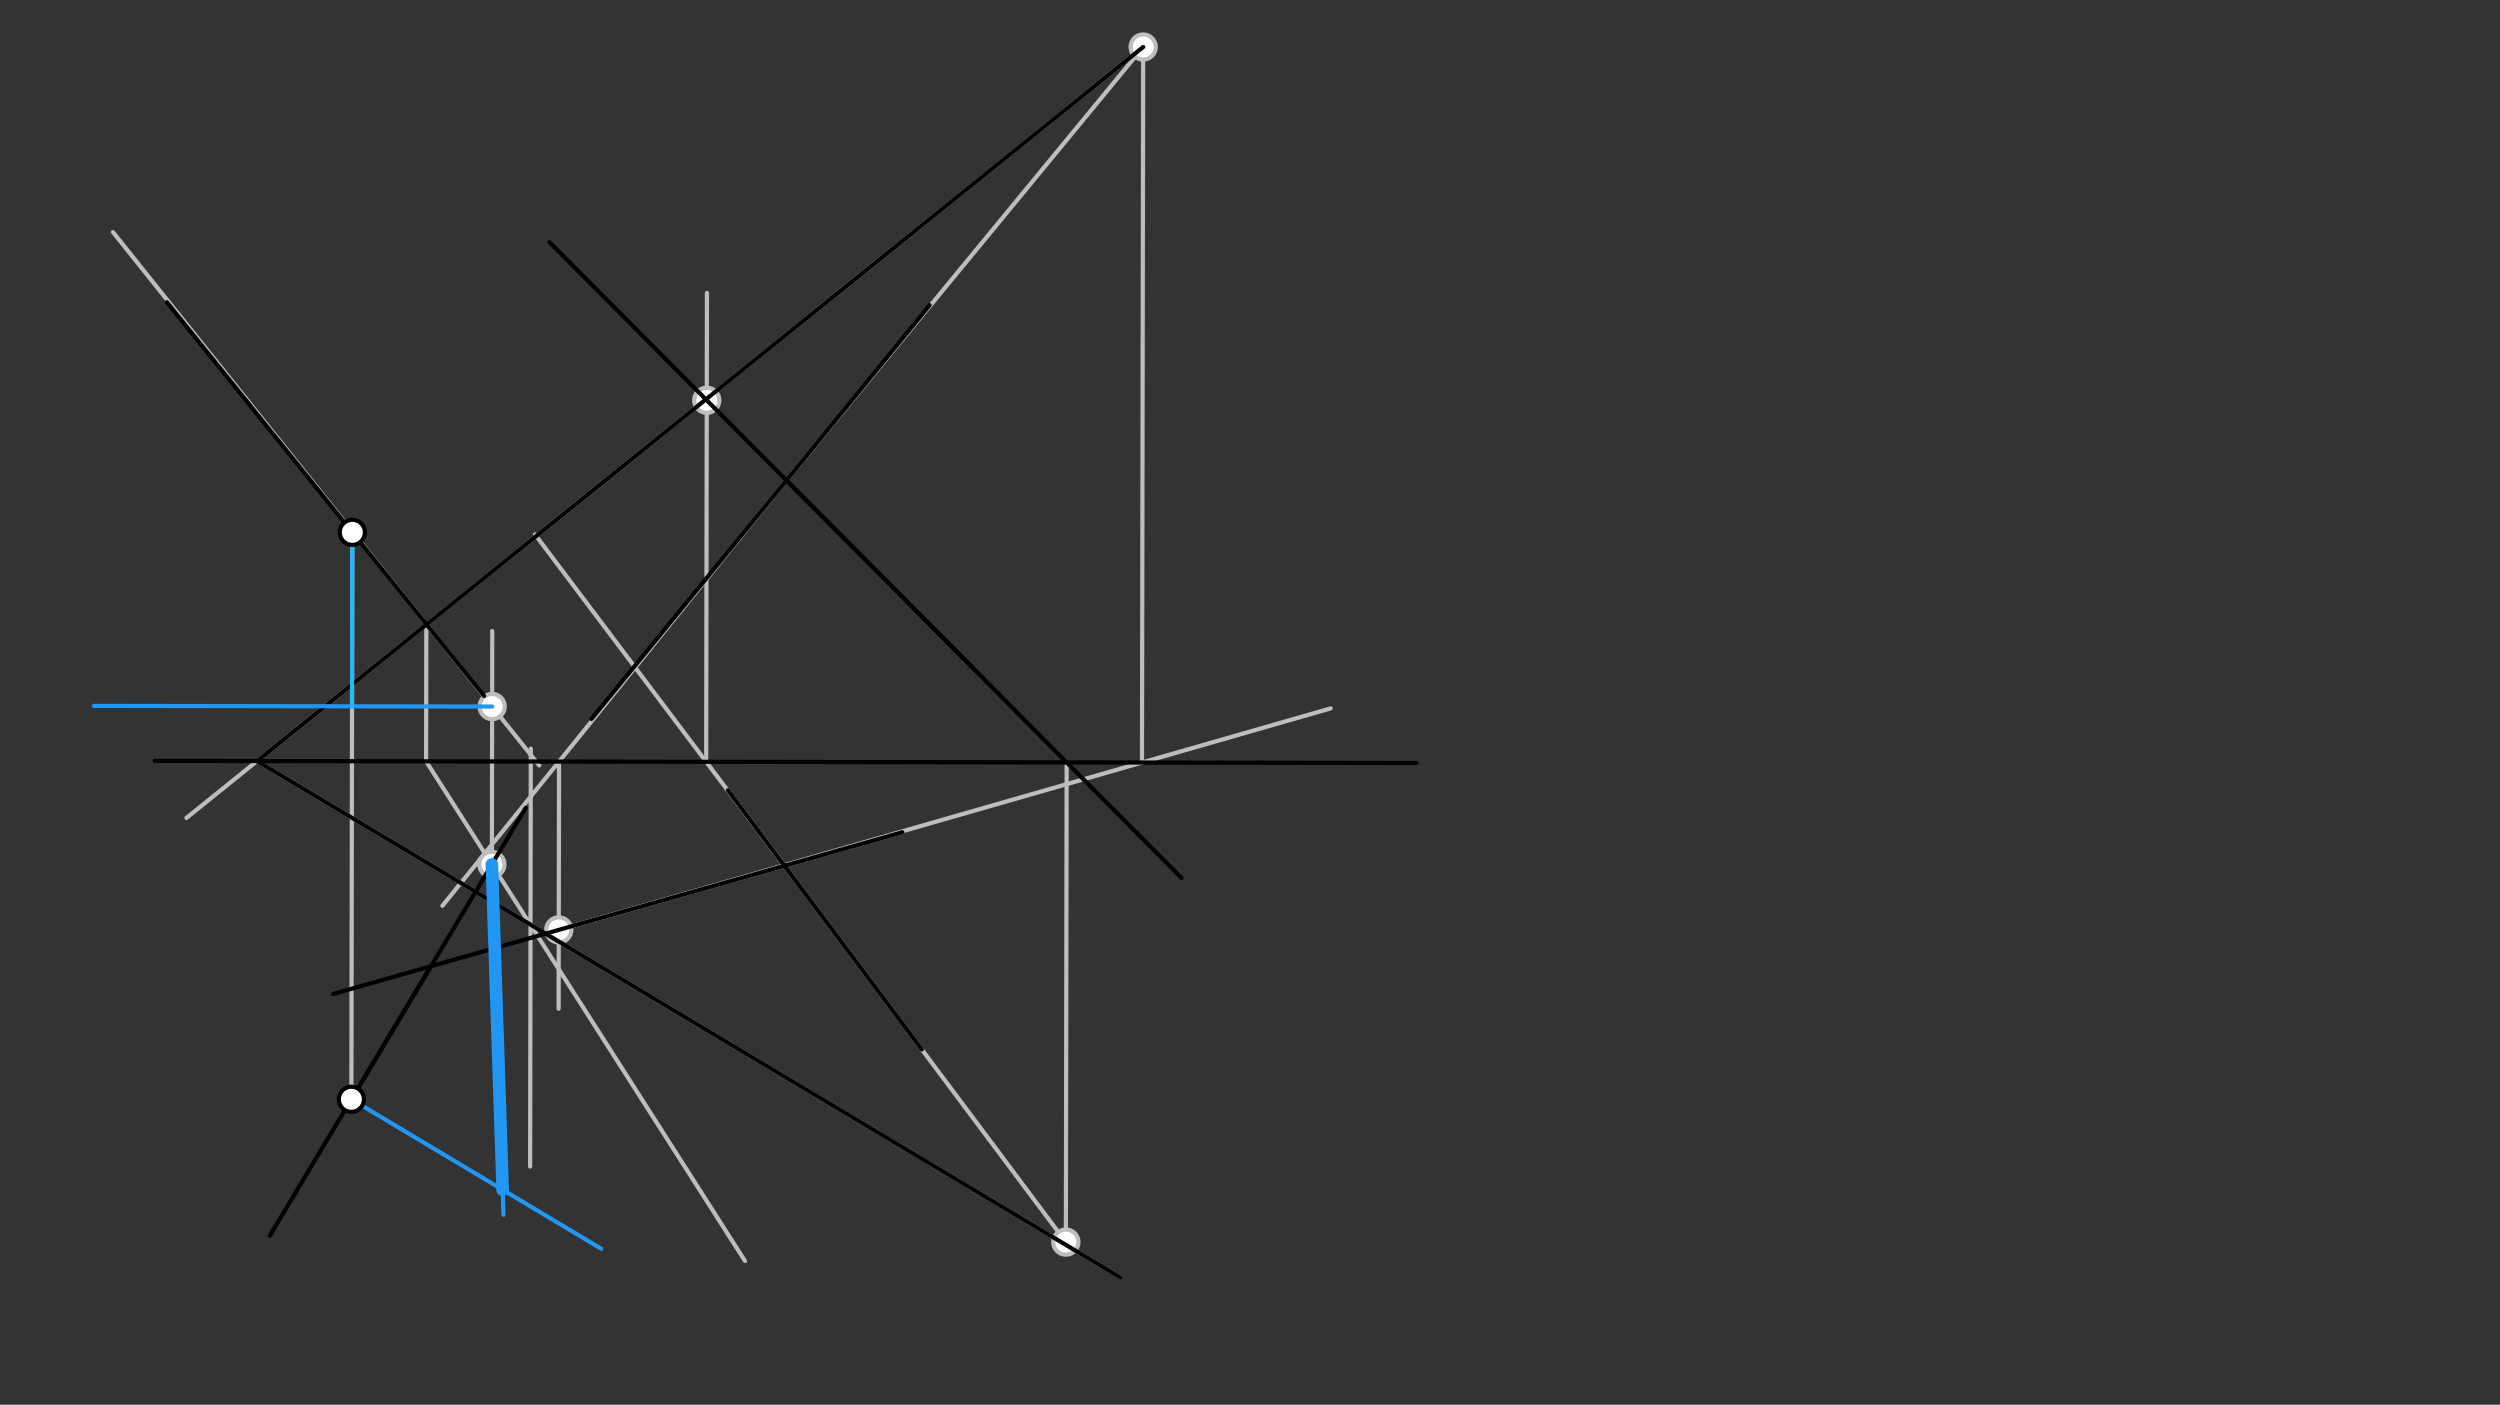 <svg xmlns="http://www.w3.org/2000/svg" class="svg--1it" height="100%" preserveAspectRatio="xMidYMid meet" viewBox="0 0 595.276 334.488" width="100%"><rect x="0" y="0" width="595.276" height="334.488" fill="#333333" stroke="none"/><defs><marker id="marker-arrow" markerHeight="16" markerUnits="userSpaceOnUse" markerWidth="24" orient="auto-start-reverse" refX="24" refY="4" viewBox="0 0 24 8"><path d="M 0 0 L 24 4 L 0 8 z" stroke="inherit"></path></marker></defs><g class="aux-layer--1FB"><g class="element--2qn"><line stroke="#BDBDBD" stroke-dasharray="none" stroke-linecap="round" stroke-width="1" x1="83.892" x2="83.667" y1="126.758" y2="261.753"></line></g><g class="element--2qn"><line stroke="#BDBDBD" stroke-dasharray="none" stroke-linecap="round" stroke-width="1" x1="187.262" x2="105.342" y1="114.376" y2="215.675"></line></g><g class="element--2qn"><line stroke="#BDBDBD" stroke-dasharray="none" stroke-linecap="round" stroke-width="1" x1="133.112" x2="133.014" y1="181.335" y2="240.186"></line></g><g class="element--2qn"><line stroke="#BDBDBD" stroke-dasharray="none" stroke-linecap="round" stroke-width="1" x1="214.842" x2="133.045" y1="198.175" y2="221.416"></line></g><g class="element--2qn"><line stroke="#BDBDBD" stroke-dasharray="none" stroke-linecap="round" stroke-width="1" x1="133.045" x2="316.842" y1="221.416" y2="168.675"></line></g><g class="element--2qn"><line stroke="#BDBDBD" stroke-dasharray="none" stroke-linecap="round" stroke-width="1" x1="271.918" x2="272.201" y1="181.566" y2="11.193"></line></g><g class="element--2qn"><line stroke="#BDBDBD" stroke-dasharray="none" stroke-linecap="round" stroke-width="1" x1="187.262" x2="272.201" y1="114.376" y2="11.193"></line></g><g class="element--2qn"><line stroke="#BDBDBD" stroke-dasharray="none" stroke-linecap="round" stroke-width="1" x1="253.983" x2="253.793" y1="181.536" y2="295.761"></line></g><g class="element--2qn"><line stroke="#BDBDBD" stroke-dasharray="none" stroke-linecap="round" stroke-width="1" x1="173.342" x2="253.793" y1="188.175" y2="295.761"></line></g><g class="element--2qn"><line stroke="#BDBDBD" stroke-dasharray="none" stroke-linecap="round" stroke-width="1" x1="186.688" x2="127.392" y1="206.023" y2="127.258"></line></g><g class="element--2qn"><line stroke="#BDBDBD" stroke-dasharray="none" stroke-linecap="round" stroke-width="1" x1="168.146" x2="168.332" y1="181.393" y2="69.765"></line></g><g class="element--2qn"><line stroke="#BDBDBD" stroke-dasharray="none" stroke-linecap="round" stroke-width="1" x1="272.201" x2="44.392" y1="11.193" y2="194.758"></line></g><g class="element--2qn"><line stroke="#BDBDBD" stroke-dasharray="none" stroke-linecap="round" stroke-width="1" x1="61.199" x2="266.892" y1="181.216" y2="304.258"></line></g><g class="element--2qn"><line stroke="#BDBDBD" stroke-dasharray="none" stroke-linecap="round" stroke-width="1" x1="26.892" x2="128.392" y1="55.258" y2="182.258"></line></g><g class="element--2qn"><line stroke="#BDBDBD" stroke-dasharray="none" stroke-linecap="round" stroke-width="1" x1="126.392" x2="126.226" y1="178.258" y2="277.766"></line></g><g class="element--2qn"><line stroke="#BDBDBD" stroke-dasharray="none" stroke-linecap="round" stroke-width="1" x1="101.511" x2="101.456" y1="148.624" y2="181.283"></line></g><g class="element--2qn"><line stroke="#BDBDBD" stroke-dasharray="none" stroke-linecap="round" stroke-width="1" x1="101.456" x2="177.392" y1="181.283" y2="300.258"></line></g><g class="element--2qn"><line stroke="#BDBDBD" stroke-dasharray="none" stroke-linecap="round" stroke-width="1" x1="117.121" x2="117.214" y1="205.827" y2="150.26"></line></g><g class="element--2qn"><circle cx="133.045" cy="221.416" r="3" stroke="#BDBDBD" stroke-width="1" fill="#ffffff"></circle>}</g><g class="element--2qn"><circle cx="272.201" cy="11.193" r="3" stroke="#BDBDBD" stroke-width="1" fill="#ffffff"></circle>}</g><g class="element--2qn"><circle cx="168.289" cy="95.309" r="3" stroke="#BDBDBD" stroke-width="1" fill="#ffffff"></circle>}</g><g class="element--2qn"><circle cx="253.793" cy="295.761" r="3" stroke="#BDBDBD" stroke-width="1" fill="#ffffff"></circle>}</g><g class="element--2qn"><circle cx="117.121" cy="205.827" r="3" stroke="#BDBDBD" stroke-width="1" fill="#ffffff"></circle>}</g><g class="element--2qn"><circle cx="117.184" cy="168.235" r="3" stroke="#BDBDBD" stroke-width="1" fill="#ffffff"></circle>}</g></g><g class="main-layer--3Vd"><g class="element--2qn"><line stroke="#000000" stroke-dasharray="none" stroke-linecap="round" stroke-width="1" x1="36.842" x2="337.342" y1="181.175" y2="181.675"></line></g><g class="element--2qn"><line stroke="#000000" stroke-dasharray="none" stroke-linecap="round" stroke-width="1" x1="130.842" x2="231.342" y1="57.675" y2="158.675"></line></g><g class="element--2qn"><line stroke="#000000" stroke-dasharray="none" stroke-linecap="round" stroke-width="1" x1="221.342" x2="140.842" y1="72.675" y2="171.175"></line></g><g class="element--2qn"><line stroke="#000000" stroke-dasharray="none" stroke-linecap="round" stroke-width="1" x1="219.475" x2="173.342" y1="249.872" y2="188.175"></line></g><g class="element--2qn"><line stroke="#000000" stroke-dasharray="none" stroke-linecap="round" stroke-width="1" x1="214.842" x2="79.342" y1="198.175" y2="236.675"></line></g><g class="element--2qn"><line stroke="#000000" stroke-dasharray="none" stroke-linecap="round" stroke-width="1" x1="187.262" x2="281.342" y1="114.376" y2="209.075"></line></g><g class="element--2qn"><line stroke="#000000" stroke-dasharray="none" stroke-linecap="round" stroke-width="1" x1="272.201" x2="61.199" y1="11.193" y2="181.216"></line></g><g class="element--2qn"><line stroke="#000000" stroke-dasharray="none" stroke-linecap="round" stroke-width="1" x1="61.199" x2="266.892" y1="181.216" y2="304.258"></line></g><g class="element--2qn"><line stroke="#000000" stroke-dasharray="none" stroke-linecap="round" stroke-width="1" x1="83.892" x2="39.741" y1="126.758" y2="71.966"></line></g><g class="element--2qn"><line stroke="#000000" stroke-dasharray="none" stroke-linecap="round" stroke-width="1" x1="83.892" x2="115.273" y1="126.758" y2="165.703"></line></g><g class="element--2qn"><line stroke="#000000" stroke-dasharray="none" stroke-linecap="round" stroke-width="1" x1="83.667" x2="125.174" y1="261.753" y2="192.365"></line></g><g class="element--2qn"><line stroke="#000000" stroke-dasharray="none" stroke-linecap="round" stroke-width="1" x1="102.626" x2="64.222" y1="230.059" y2="294.26"></line></g><g class="element--2qn"><line stroke="#2196F3" stroke-dasharray="none" stroke-linecap="round" stroke-width="1" x1="117.184" x2="22.387" y1="168.235" y2="168.077"></line></g><g class="element--2qn"><line stroke="#29B6F6" stroke-dasharray="none" stroke-linecap="round" stroke-width="1" x1="83.892" x2="83.823" y1="126.758" y2="168.179"></line></g><g class="element--2qn"><line stroke="#2196F3" stroke-dasharray="none" stroke-linecap="round" stroke-width="1" x1="83.667" x2="143.143" y1="261.753" y2="297.331"></line></g><g class="element--2qn"><line stroke="#2196F3" stroke-dasharray="none" stroke-linecap="round" stroke-width="1" x1="117.121" x2="119.892" y1="205.827" y2="289.258"></line></g><g class="element--2qn"><line stroke="#2196F3" stroke-dasharray="none" stroke-linecap="round" stroke-width="3" x1="117.121" x2="119.694" y1="205.827" y2="283.304"></line></g><g class="element--2qn"><circle cx="83.892" cy="126.758" r="3" stroke="#000000" stroke-width="1" fill="#ffffff"></circle>}</g><g class="element--2qn"><circle cx="83.667" cy="261.753" r="3" stroke="#000000" stroke-width="1" fill="#ffffff"></circle>}</g></g><g class="snaps-layer--2PT"></g><g class="temp-layer--rAP"></g></svg>